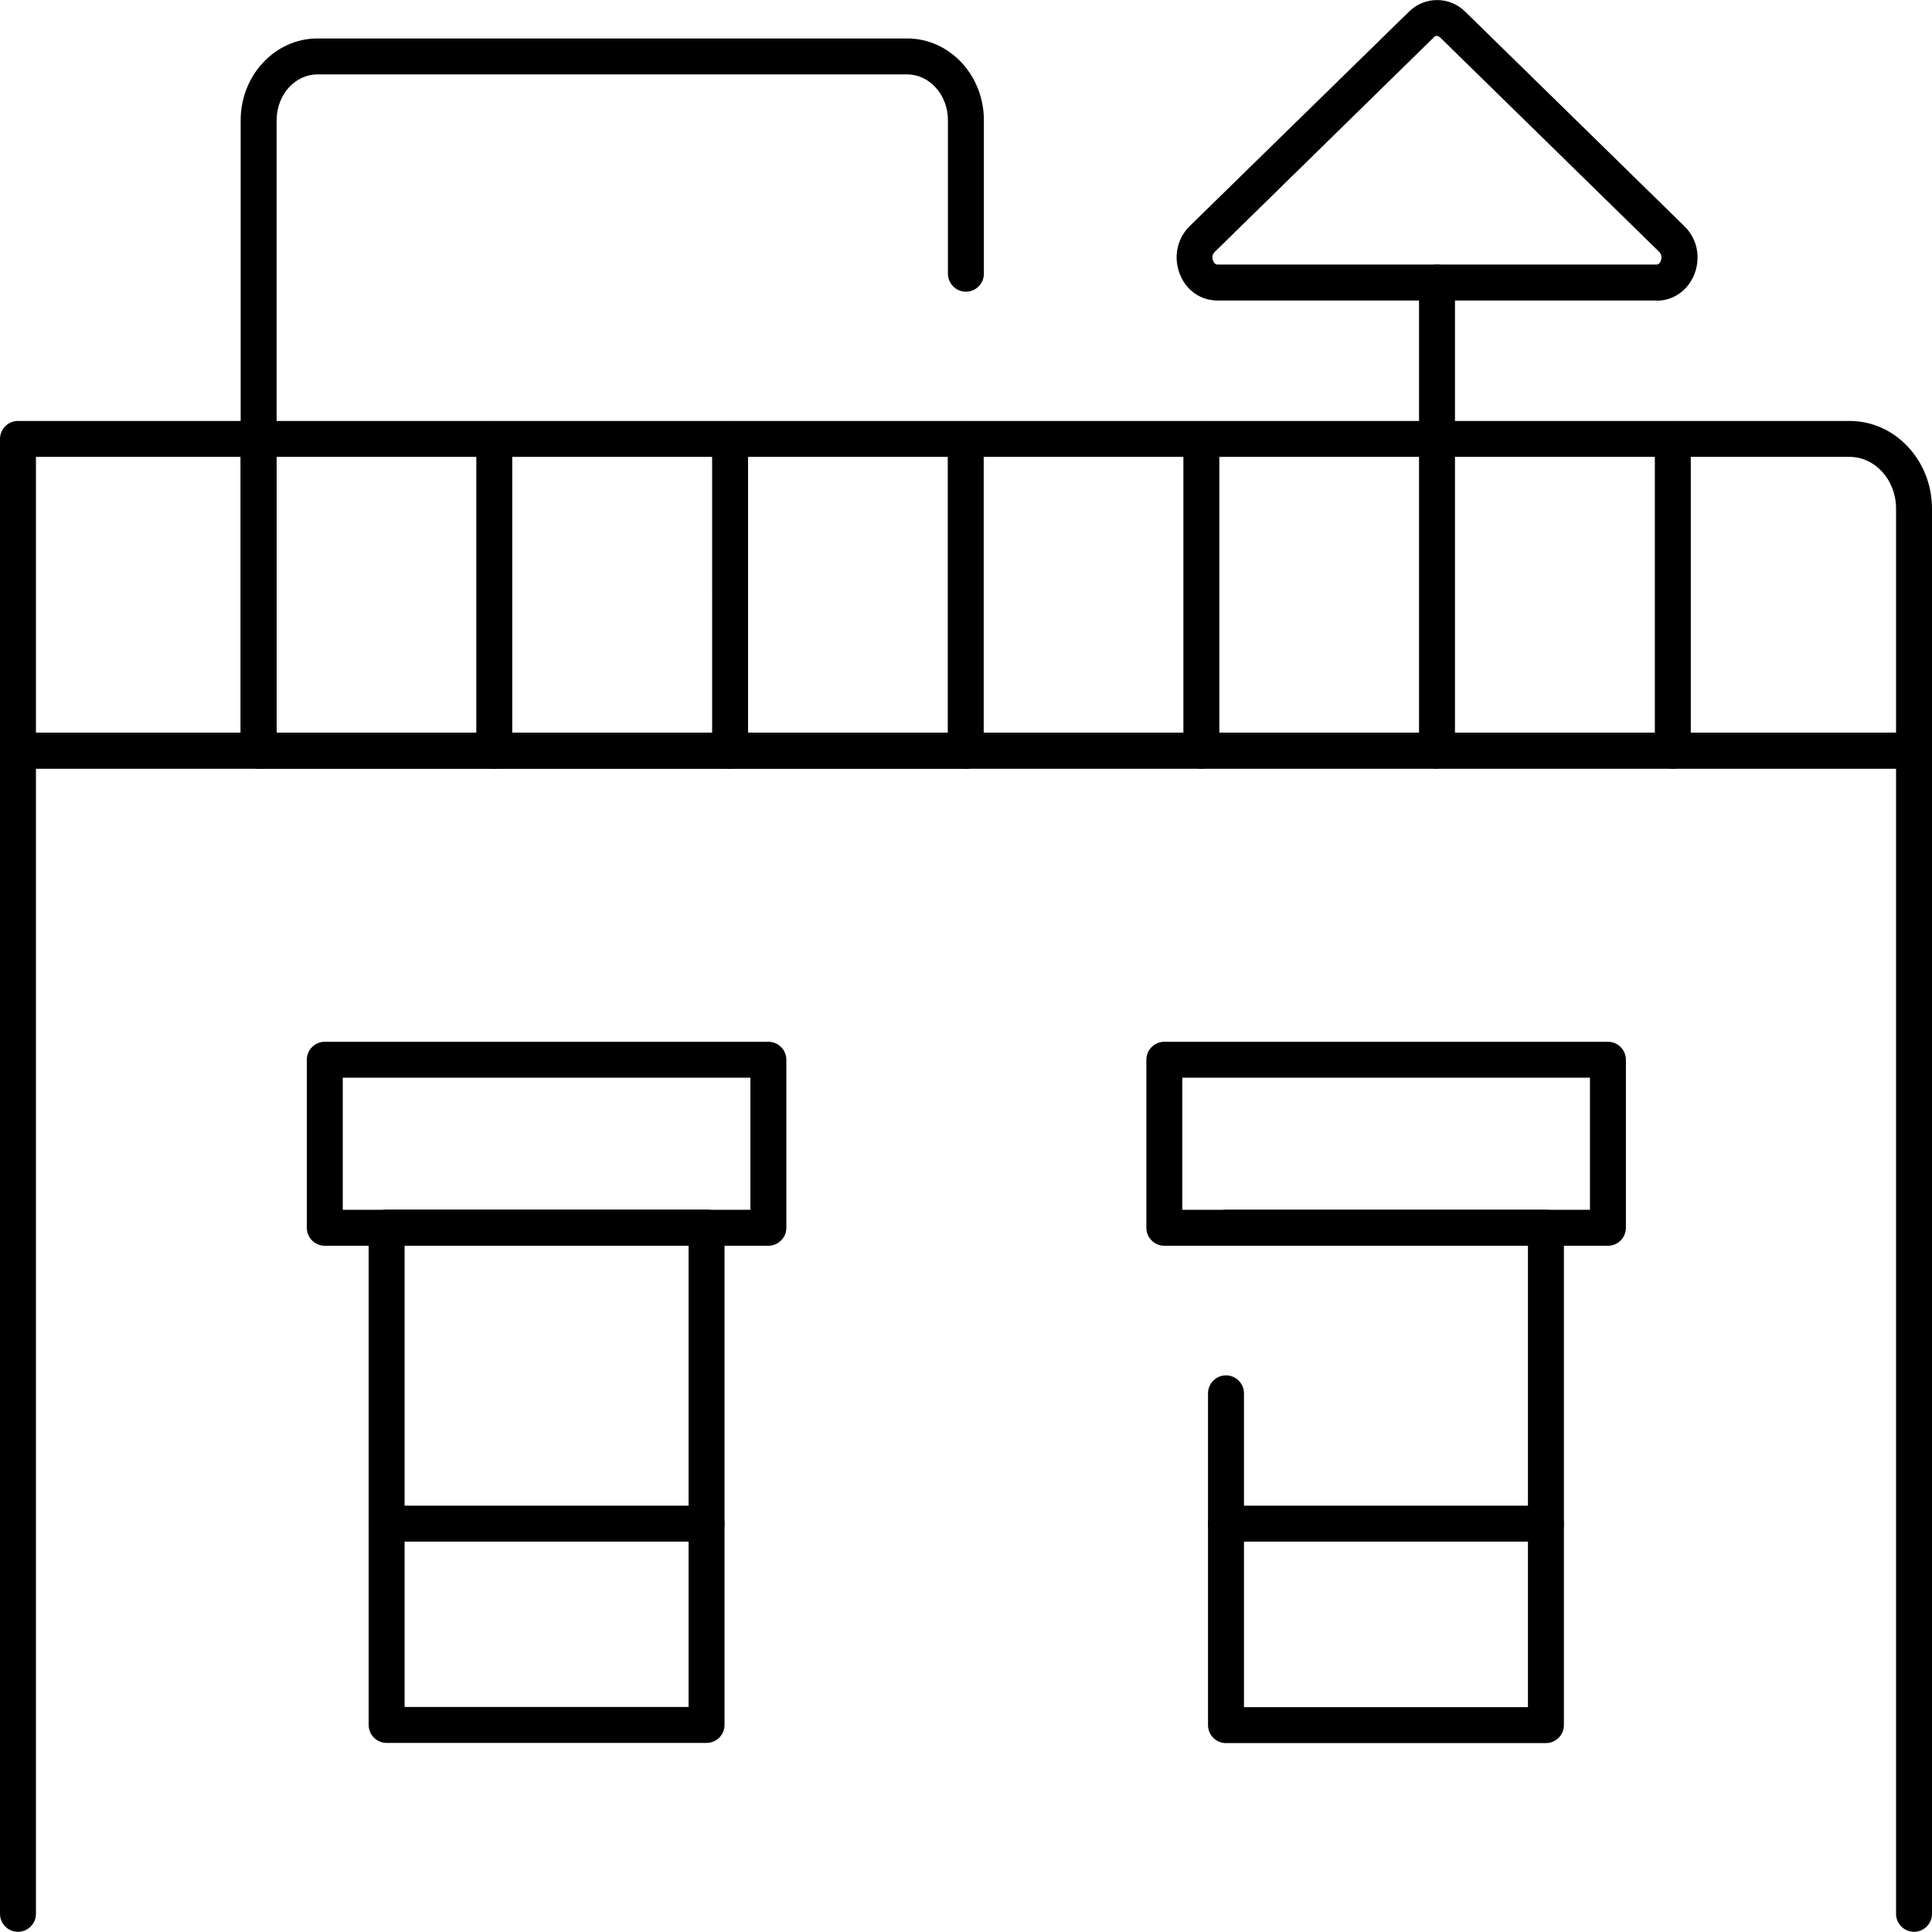 <svg xmlns="http://www.w3.org/2000/svg" viewBox="0 0 107.49 107.48">
  <path d="M106.49 107.48c-.55 0-1-.45-1-1V42.76H2v63.72c0 .55-.45 1-1 1s-1-.45-1-1V41.76c0-.55.45-1 1-1h105.49c.55 0 1 .45 1 1v64.72c0 .55-.45 1-1 1Z" class="cls-1"/>
  <path d="M106.49 42.76H1c-.55 0-1-.45-1-1V24.42c0-.55.45-1 1-1h101.91c2.52 0 4.58 2.19 4.58 4.88v13.46c0 .55-.45 1-1 1ZM2 40.76h103.49V28.3c0-1.59-1.16-2.88-2.58-2.88H2v15.34Z" class="cls-1"/>
  <path d="M53.74 42.76H14.39c-.55 0-1-.45-1-1V6.69c0-2.51 1.92-4.55 4.27-4.55h32.81c2.36 0 4.27 2.04 4.27 4.55v8.54c0 .55-.45 1-1 1s-1-.45-1-1V6.69c0-1.41-1.02-2.55-2.27-2.55H17.66c-1.25 0-2.27 1.14-2.27 2.55v34.08h38.36c.55 0 1 .45 1 1s-.45 1-1 1ZM39.31 96.97h-17.8c-.55 0-1-.45-1-1V68.3c0-.55.45-1 1-1h17.8c.55 0 1 .45 1 1v27.67c0 .55-.45 1-1 1Zm-16.8-2h15.8V69.3h-15.8v25.67Z" class="cls-1"/>
  <path d="M42.75 69.31H18.07c-.55 0-1-.45-1-1v-9.35c0-.55.45-1 1-1h24.68c.55 0 1 .45 1 1v9.35c0 .55-.45 1-1 1Zm-23.68-2h22.68v-7.35H19.07v7.35Zm20.24 18.46h-17.8c-.55 0-1-.45-1-1s.45-1 1-1h17.8c.55 0 1 .45 1 1s-.45 1-1 1Zm46.7 11.21h-17.8c-.55 0-1-.45-1-1V77.52c0-.55.45-1 1-1s1 .45 1 1v17.46h15.8V69.31h-16.8c-.55 0-1-.45-1-1s.45-1 1-1h17.8c.55 0 1 .45 1 1v27.67c0 .55-.45 1-1 1Z" class="cls-1"/>
  <path d="M89.46 69.31H64.78c-.55 0-1-.45-1-1v-9.35c0-.55.45-1 1-1h24.68c.55 0 1 .45 1 1v9.35c0 .55-.45 1-1 1Zm-23.68-2h22.68v-7.35H65.78v7.35Zm20.23 18.46h-17.8c-.55 0-1-.45-1-1s.45-1 1-1h17.8c.55 0 1 .45 1 1s-.45 1-1 1Zm7.06-43c-.55 0-1-.45-1-1V24.43c0-.55.45-1 1-1s1 .45 1 1v17.34c0 .55-.45 1-1 1Zm-13.12 0c-.55 0-1-.45-1-1V15.72c0-.55.45-1 1-1s1 .45 1 1v26.04c0 .55-.45 1-1 1Zm-13.11 0c-.55 0-1-.45-1-1V24.43c0-.55.45-1 1-1s1 .45 1 1v17.34c0 .55-.45 1-1 1Zm-13.11 0c-.55 0-1-.45-1-1V24.43c0-.55.45-1 1-1s1 .45 1 1v17.34c0 .55-.45 1-1 1Zm-13.11 0c-.55 0-1-.45-1-1V24.43c0-.55.45-1 1-1s1 .45 1 1v17.34c0 .55-.45 1-1 1Zm-13.12 0c-.55 0-1-.45-1-1V24.43c0-.55.45-1 1-1s1 .45 1 1v17.34c0 .55-.45 1-1 1Zm-13.11 0c-.55 0-1-.45-1-1V24.43c0-.55.45-1 1-1s1 .45 1 1v17.34c0 .55-.45 1-1 1Z" class="cls-1"/>
  <path d="M92.16 16.72H67.74c-.93 0-1.73-.55-2.09-1.45-.38-.94-.17-1.99.54-2.69L78.4.64c.87-.85 2.24-.85 3.11 0l12.21 11.95c.71.69.92 1.75.54 2.69-.36.89-1.17 1.45-2.09 1.45ZM79.95 1.99c-.05 0-.11.02-.16.07L67.58 14.02c-.2.19-.11.45-.08.5.04.09.11.2.24.2h24.42c.13 0 .2-.11.24-.2.02-.05.11-.31-.08-.5L80.11 2.07s-.1-.07-.16-.07Z" class="cls-1"/>
</svg>